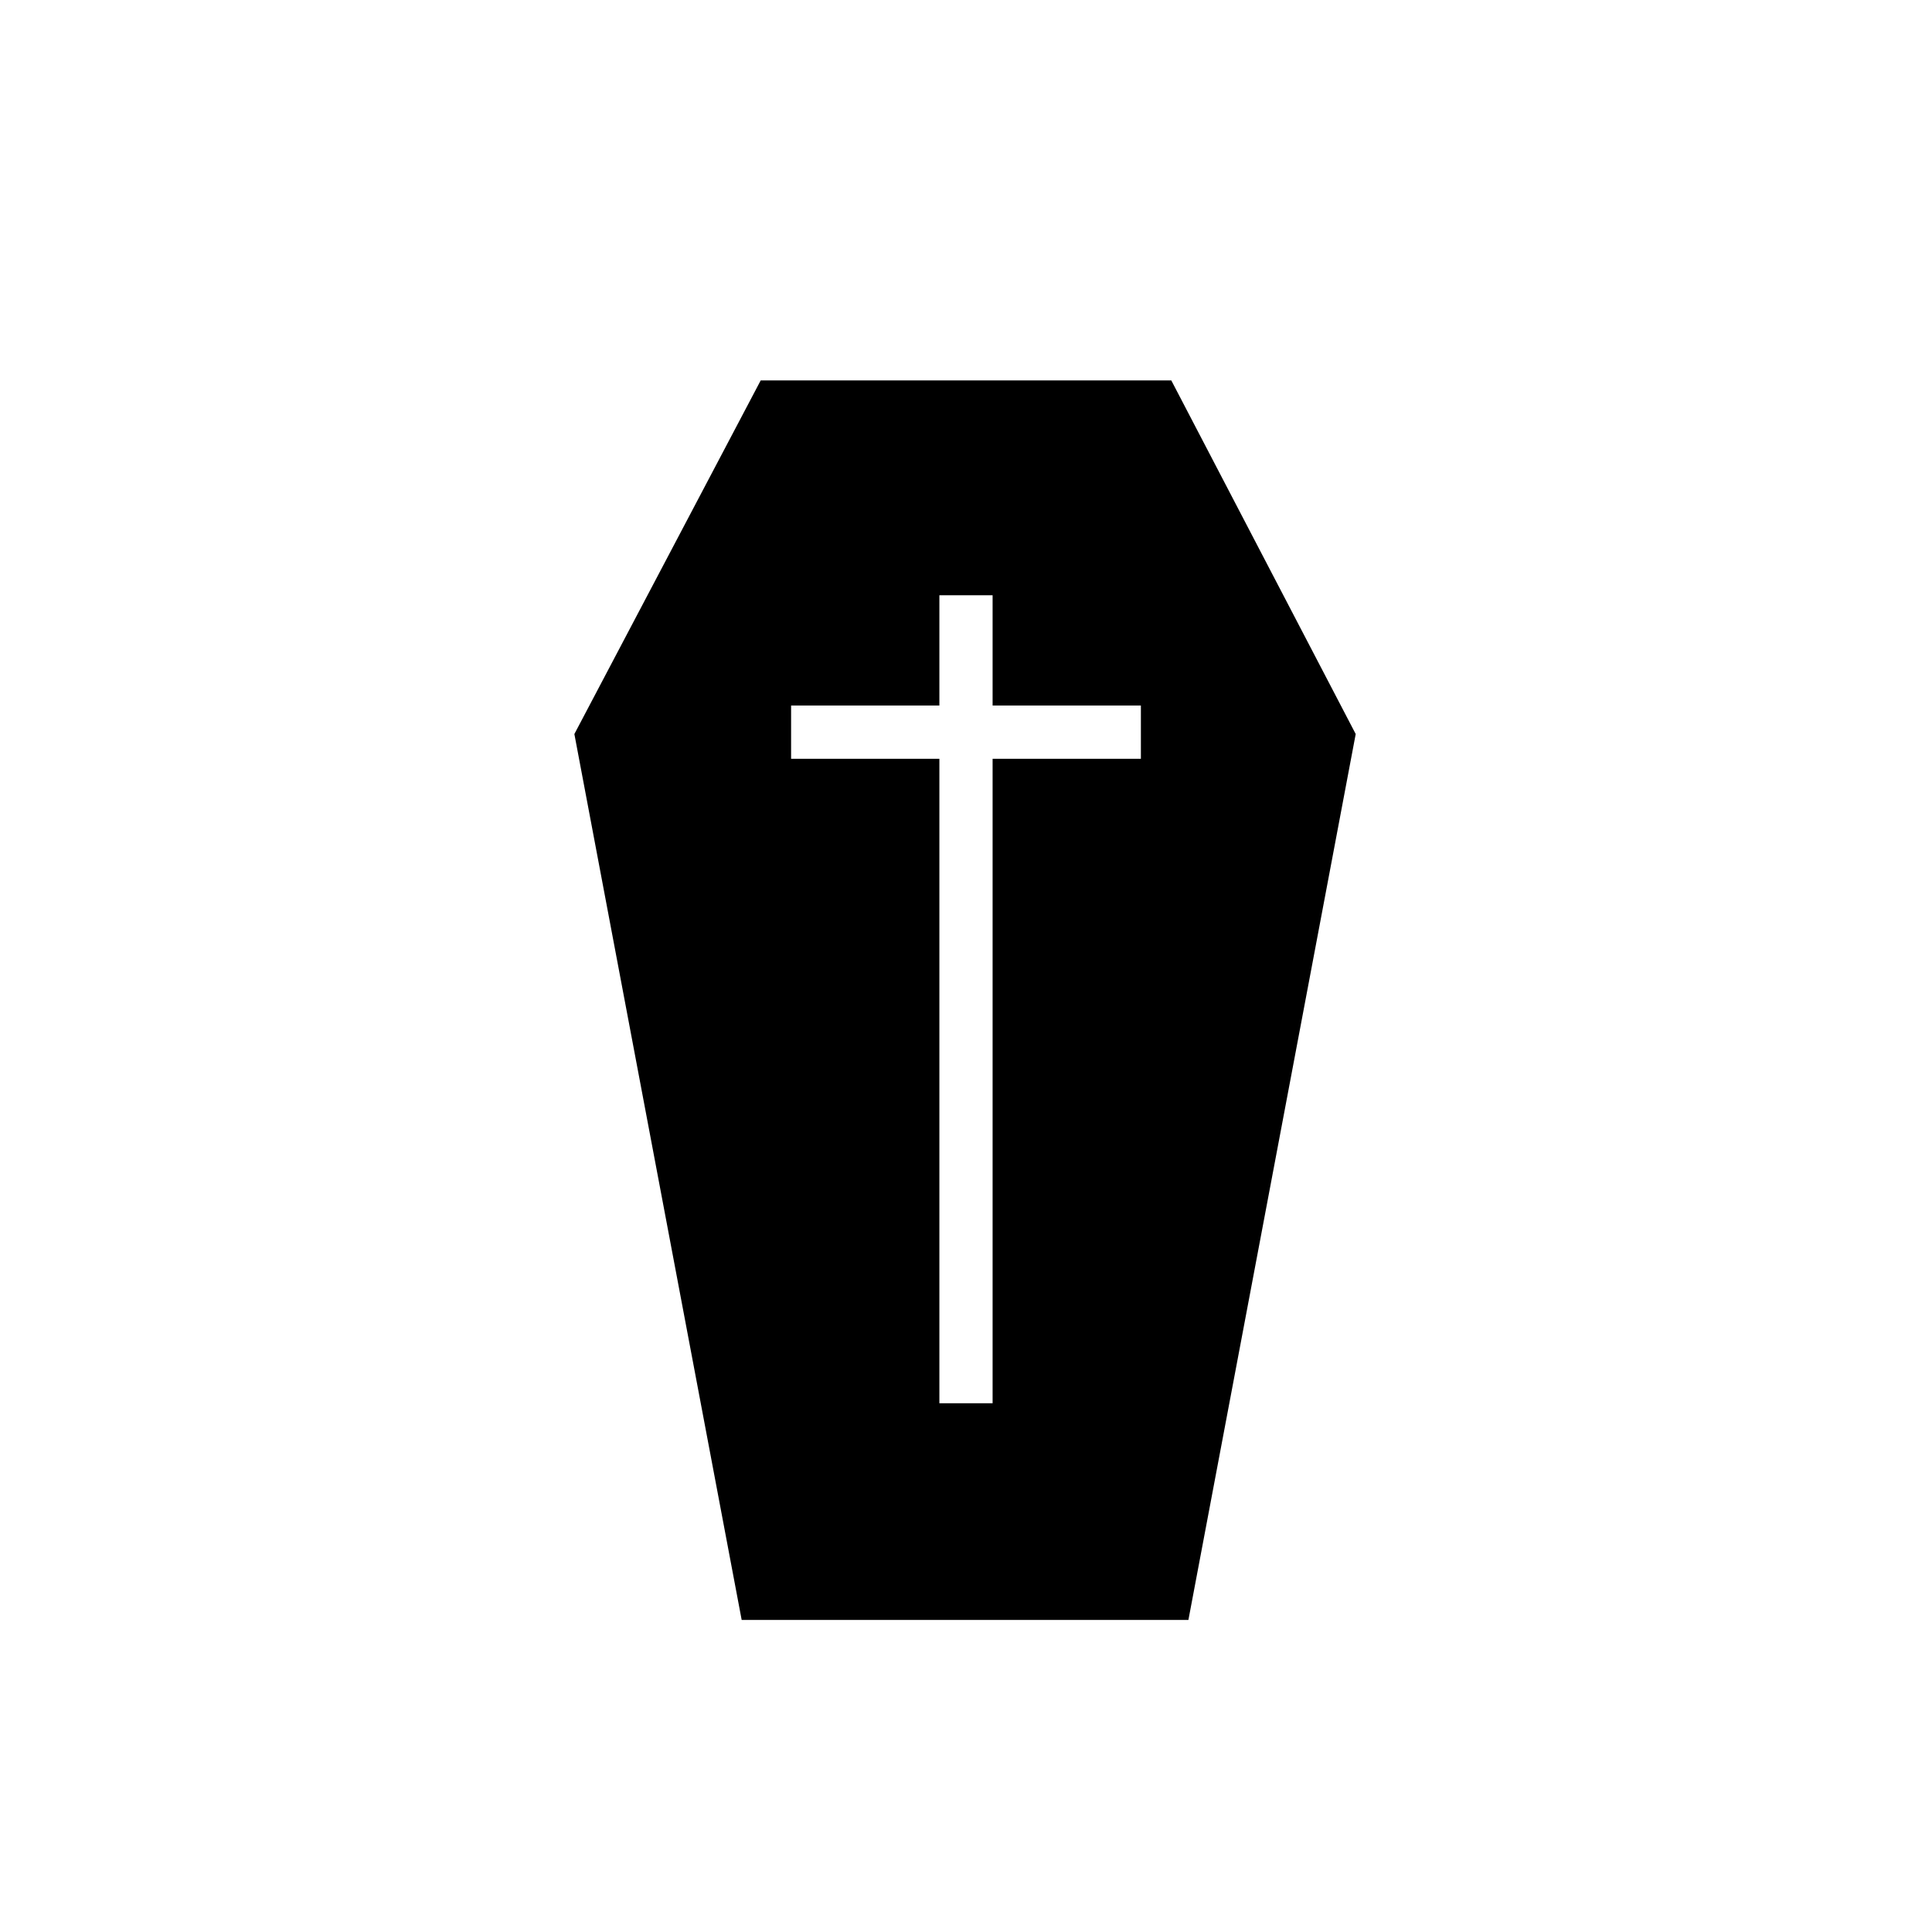 <?xml version="1.0" encoding="UTF-8"?>
<!-- The Best Svg Icon site in the world: iconSvg.co, Visit us! https://iconsvg.co -->
<svg fill="#000000" width="800px" height="800px" version="1.1" viewBox="144 144 512 512" xmlns="http://www.w3.org/2000/svg">
 <path d="m454.41 244.82h-108.82l-49.375 93.707 44.336 234.77h118.39l44.336-234.77zm-8.062 100.26h-39.297v170.79h-14.105v-170.79h-39.297v-14.105h39.297v-29.223h14.105v29.223h39.297z"/>
</svg>
